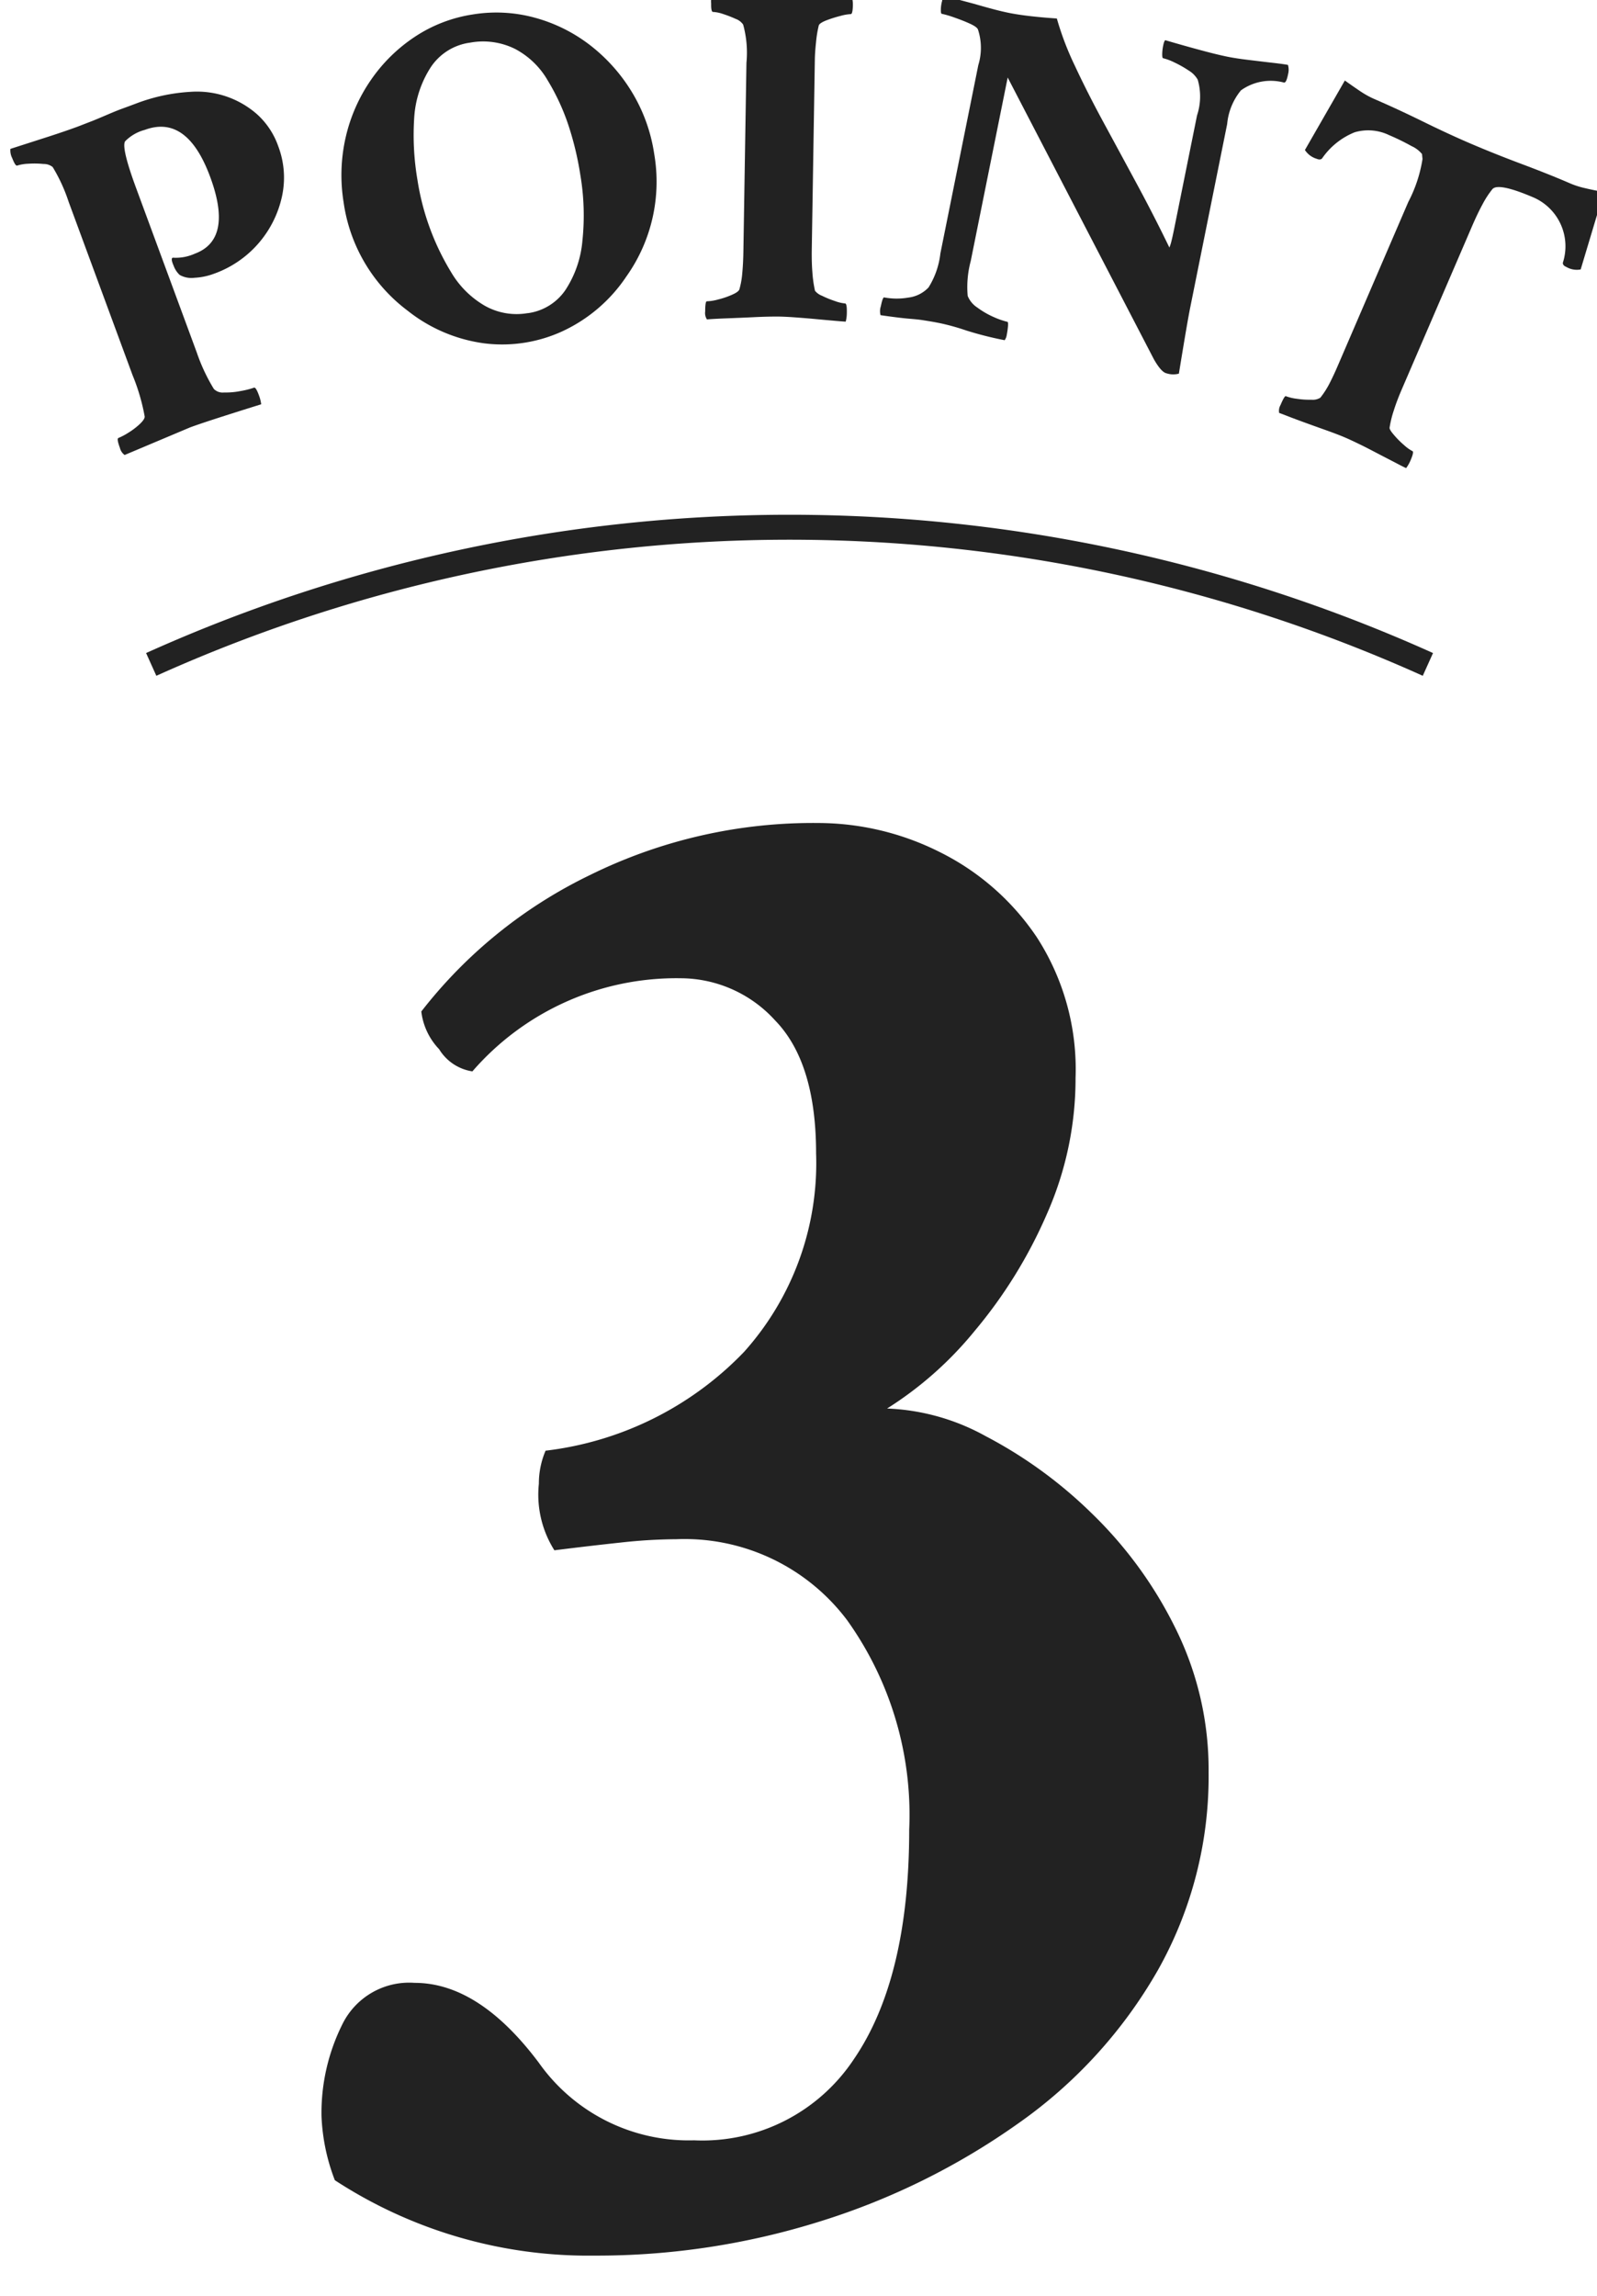 <svg xmlns="http://www.w3.org/2000/svg" xmlns:xlink="http://www.w3.org/1999/xlink" width="64" height="92" viewBox="0 0 64 92">
  <defs>
    <clipPath id="clip-path">
      <rect id="Rectangle_28587" data-name="Rectangle 28587" width="64" height="92" transform="translate(176 5452)" fill="#fff" stroke="#707070" stroke-width="1"/>
    </clipPath>
  </defs>
  <g id="Mask_Group_872" data-name="Mask Group 872" transform="translate(-176 -5452)" clip-path="url(#clip-path)">
    <g id="Group_42187" data-name="Group 42187" transform="translate(-54.579 838.635)">
      <path id="Path_114885" data-name="Path 114885" d="M-6.665.355a18.583,18.583,0,0,1-10.4-3.021A7.984,7.984,0,0,1-17.6-5.243a7.955,7.955,0,0,1,.844-3.688,2.981,2.981,0,0,1,2.888-1.644q2.577,0,4.977,3.2a7.353,7.353,0,0,0,6.221,3.11,7.282,7.282,0,0,0,6.4-3.244q2.222-3.244,2.222-9.2a13.413,13.413,0,0,0-2.488-8.4,8.15,8.15,0,0,0-6.843-3.244,21.087,21.087,0,0,0-2.222.133q-1.244.133-2.666.311a4.176,4.176,0,0,1-.622-2.666A3.348,3.348,0,0,1-8.62-31.9,13.17,13.17,0,0,0-.667-35.858a11.327,11.327,0,0,0,2.888-7.954q0-3.644-1.644-5.332A5.129,5.129,0,0,0-3.2-50.832,10.816,10.816,0,0,0-11.553-47.1a1.893,1.893,0,0,1-1.333-.889A2.631,2.631,0,0,1-13.6-49.5a19.036,19.036,0,0,1,6.754-5.465,20.178,20.178,0,0,1,9.153-2.088A10.878,10.878,0,0,1,7.154-55.9a10.074,10.074,0,0,1,3.91,3.421,9.743,9.743,0,0,1,1.555,5.643,13.411,13.411,0,0,1-1.155,5.465A19.026,19.026,0,0,1,8.576-36.7a14.484,14.484,0,0,1-3.51,3.11A8.837,8.837,0,0,1,9.02-32.481a17.944,17.944,0,0,1,4.221,3.066,16.608,16.608,0,0,1,3.377,4.621,12.735,12.735,0,0,1,1.333,5.776,15.824,15.824,0,0,1-2.044,7.954,19.015,19.015,0,0,1-5.6,6.132A28.17,28.17,0,0,1,2.4-1.022,29.874,29.874,0,0,1-6.665.355Z" transform="translate(261.063 4703.398)" fill="#222"/>
      <g id="Group_41904" data-name="Group 41904" transform="translate(231 4613.117)">
        <g id="Group_41758" data-name="Group 41758" transform="translate(0)">
          <path id="Path_94157" data-name="Path 94157" d="M659.859,351.652a.5.5,0,0,1-.189-.286c-.091-.246-.11-.376-.062-.395a2.6,2.6,0,0,0,.4-.211,2.859,2.859,0,0,0,.456-.346c.134-.127.2-.226.2-.3a8.076,8.076,0,0,0-.485-1.657l-2.563-6.95a6.72,6.72,0,0,0-.639-1.393.563.563,0,0,0-.37-.124,3.56,3.56,0,0,0-.6-.01,1.706,1.706,0,0,0-.453.074c-.05.019-.115-.084-.2-.3a.677.677,0,0,1-.072-.369l1.531-.492c.458-.149.861-.286,1.2-.413q.258-.1.557-.216c.2-.08.4-.166.607-.254s.4-.17.6-.242.386-.142.57-.211a7.266,7.266,0,0,1,2.148-.458,3.65,3.65,0,0,1,2.673.9,3.107,3.107,0,0,1,.849,1.284,3.54,3.54,0,0,1,.147,2.013,4.244,4.244,0,0,1-2.732,3.095,2.586,2.586,0,0,1-.768.159.958.958,0,0,1-.6-.115.939.939,0,0,1-.241-.369q-.128-.289-.035-.321a1.853,1.853,0,0,0,.881-.159q1.544-.569.622-3.07-.928-2.518-2.618-1.894a1.725,1.725,0,0,0-.793.458q-.161.248.443,1.884l2.428,6.581a7.33,7.33,0,0,0,.684,1.46.494.494,0,0,0,.408.142,3.011,3.011,0,0,0,.667-.059,3.261,3.261,0,0,0,.537-.135c.049-.017.117.09.2.323a1.469,1.469,0,0,1,.085.344q-2.247.7-2.854.928Z" transform="translate(-655.286 -333.171)" fill="#222"/>
          <path id="Path_94158" data-name="Path 94158" d="M665.871,347.143a6.566,6.566,0,0,1-2.565-4.339,6.811,6.811,0,0,1,.085-2.62,6.64,6.64,0,0,1,1.018-2.3,6.449,6.449,0,0,1,1.762-1.724,5.766,5.766,0,0,1,2.319-.889,5.837,5.837,0,0,1,2.491.135,6.348,6.348,0,0,1,2.205,1.1,6.879,6.879,0,0,1,1.674,1.879,6.65,6.65,0,0,1,.891,2.468,6.561,6.561,0,0,1-1.112,4.916,6.24,6.24,0,0,1-2.553,2.193,5.783,5.783,0,0,1-3.125.492A6.265,6.265,0,0,1,665.871,347.143Zm4.815.1a2.167,2.167,0,0,0,1.51-.931,4.263,4.263,0,0,0,.68-1.98,9.711,9.711,0,0,0-.085-2.635,12.383,12.383,0,0,0-.483-2.006,8.8,8.8,0,0,0-.824-1.776,3.266,3.266,0,0,0-1.309-1.262,2.878,2.878,0,0,0-1.8-.251,2.244,2.244,0,0,0-1.587,1,4.2,4.2,0,0,0-.652,1.986,10.68,10.68,0,0,0,.129,2.518,10.045,10.045,0,0,0,1.352,3.7,3.747,3.747,0,0,0,1.329,1.329A2.591,2.591,0,0,0,670.686,347.24Z" transform="translate(-649.956 -334.445)" fill="#222"/>
          <path id="Path_94159" data-name="Path 94159" d="M672.009,347.794a.453.453,0,0,1-.072-.316c0-.274.025-.41.065-.41a1.864,1.864,0,0,0,.451-.072,3.279,3.279,0,0,0,.552-.187q.256-.11.3-.211a3.219,3.219,0,0,0,.119-.664c.025-.261.04-.56.045-.9l.122-7.522a4.244,4.244,0,0,0-.132-1.532.616.616,0,0,0-.3-.229,4.539,4.539,0,0,0-.5-.194,1.467,1.467,0,0,0-.41-.085c-.052,0-.077-.112-.072-.334a.988.988,0,0,1,.043-.391l.94.074c.288.032.522.055.706.07a4.493,4.493,0,0,0,.538.018c.176,0,.395,0,.655,0s1.177-.02,2.745-.074a1.135,1.135,0,0,1,.053.354c-.005.247-.033.371-.085.37a1.9,1.9,0,0,0-.411.072,4.958,4.958,0,0,0-.562.177c-.177.069-.281.136-.308.2a4.567,4.567,0,0,0-.109.655c-.03.281-.047.518-.05.714l-.122,7.544c-.007.365,0,.692.023.978a5,5,0,0,0,.105.747.659.659,0,0,0,.281.2,3.862,3.862,0,0,0,.525.214,1.54,1.54,0,0,0,.4.094c.052,0,.075.127.07.375a1.491,1.491,0,0,1-.044.353c-.053,0-.175-.01-.373-.027s-.461-.04-.8-.072-.638-.055-.9-.074-.477-.027-.645-.03c-.236,0-.555.005-.961.025s-.788.035-1.147.049S672.139,347.782,672.009,347.794Z" transform="translate(-644.098 -334.746)" fill="#222"/>
          <path id="Path_94160" data-name="Path 94160" d="M687.611,349.92q-.211-.043-.507-.562l-5.86-11.292-1.481,7.356a4.022,4.022,0,0,0-.122,1.394.992.992,0,0,0,.386.468,3.38,3.38,0,0,0,.662.383,3.123,3.123,0,0,0,.542.189c.025,0,.034.064.025.174a3.085,3.085,0,0,1-.048.341.481.481,0,0,1-.085.222,13.9,13.9,0,0,1-1.55-.393,9.1,9.1,0,0,0-1.011-.283c-.308-.064-.552-.1-.734-.129s-.388-.043-.617-.064-.584-.065-1.062-.134a.623.623,0,0,1,.012-.358c.049-.242.094-.361.132-.354a2.716,2.716,0,0,0,.968.007,1.326,1.326,0,0,0,.811-.406,3.243,3.243,0,0,0,.475-1.364l1.52-7.547a2.356,2.356,0,0,0-.013-1.423c-.027-.072-.134-.149-.323-.236s-.393-.166-.61-.242a3.936,3.936,0,0,0-.52-.154c-.025,0-.037-.062-.035-.167a1.335,1.335,0,0,1,.048-.339.411.411,0,0,1,.092-.212l1.214.324c.289.085.552.157.786.219s.435.107.6.141c.216.043.485.085.8.122s.689.072,1.108.1a11.838,11.838,0,0,0,.725,1.9q.494,1.061,1.144,2.26t1.341,2.478q.689,1.277,1.3,2.54a1.591,1.591,0,0,0,.084-.264c.032-.125.07-.3.114-.517l.91-4.512a2.409,2.409,0,0,0,.028-1.433,1.014,1.014,0,0,0-.356-.363,4.37,4.37,0,0,0-.575-.326,2.229,2.229,0,0,0-.455-.171c-.027,0-.037-.062-.037-.167a1.865,1.865,0,0,1,.04-.343c.024-.122.052-.192.082-.212q.868.253,1.495.42c.416.112.754.192,1.01.244.219.044.5.087.834.127s.659.08.966.115.51.064.612.084a.683.683,0,0,1,.007.361c-.048.244-.1.359-.169.346a2.047,2.047,0,0,0-1.722.313,2.477,2.477,0,0,0-.552,1.348l-1.47,7.3c-.047.231-.109.57-.186,1.022s-.17,1.012-.279,1.682A.866.866,0,0,1,687.611,349.92Z" transform="translate(-641.282 -334.712)" fill="#222"/>
          <path id="Path_94161" data-name="Path 94161" d="M685.7,350.146a.458.458,0,0,1,.054-.318c.107-.252.179-.371.214-.354a1.885,1.885,0,0,0,.445.105,3.318,3.318,0,0,0,.582.037.568.568,0,0,0,.356-.082,3.539,3.539,0,0,0,.356-.55c.114-.221.237-.482.364-.781l2.805-6.515a5.555,5.555,0,0,0,.568-1.717l-.02-.2a1.139,1.139,0,0,0-.418-.318,9.275,9.275,0,0,0-.9-.44,1.927,1.927,0,0,0-1.381-.114,2.9,2.9,0,0,0-1.306,1.048c-.05.05-.122.055-.219.013a.847.847,0,0,1-.468-.351l1.6-2.785c.239.172.455.321.64.445a3.641,3.641,0,0,0,.52.288c.61.263,1.26.563,1.946.9s1.336.639,1.946.9,1.281.53,2,.8,1.391.535,2,.8a3.434,3.434,0,0,0,.565.179c.219.052.473.105.764.159l-.93,3.1a.826.826,0,0,1-.575-.1c-.1-.04-.144-.1-.14-.167a2.135,2.135,0,0,0-1.159-2.61c-.961-.413-1.52-.525-1.669-.334a3.736,3.736,0,0,0-.39.6c-.137.252-.287.565-.446.938l-2.8,6.5c-.129.3-.232.575-.311.826a4.233,4.233,0,0,0-.169.694c0,.058.062.155.182.293a3.521,3.521,0,0,0,.4.4,1.555,1.555,0,0,0,.333.239c.05.02.023.145-.075.373a1.458,1.458,0,0,1-.176.309c-.045-.02-.161-.075-.333-.166s-.414-.214-.715-.371-.572-.3-.8-.41-.431-.207-.589-.274c-.216-.094-.517-.207-.9-.343s-.742-.266-1.078-.391S685.825,350.187,685.7,350.146Z" transform="translate(-634.858 -333.35)" fill="#222"/>
        </g>
        <path id="Path_94162" data-name="Path 94162" d="M708.619,350.625a62.27,62.27,0,0,0-51.163,0" transform="translate(-651.817 -323.752)" fill="none" stroke="#222" stroke-miterlimit="10" stroke-width="1"/>
      </g>
    </g>
  </g>
</svg>
